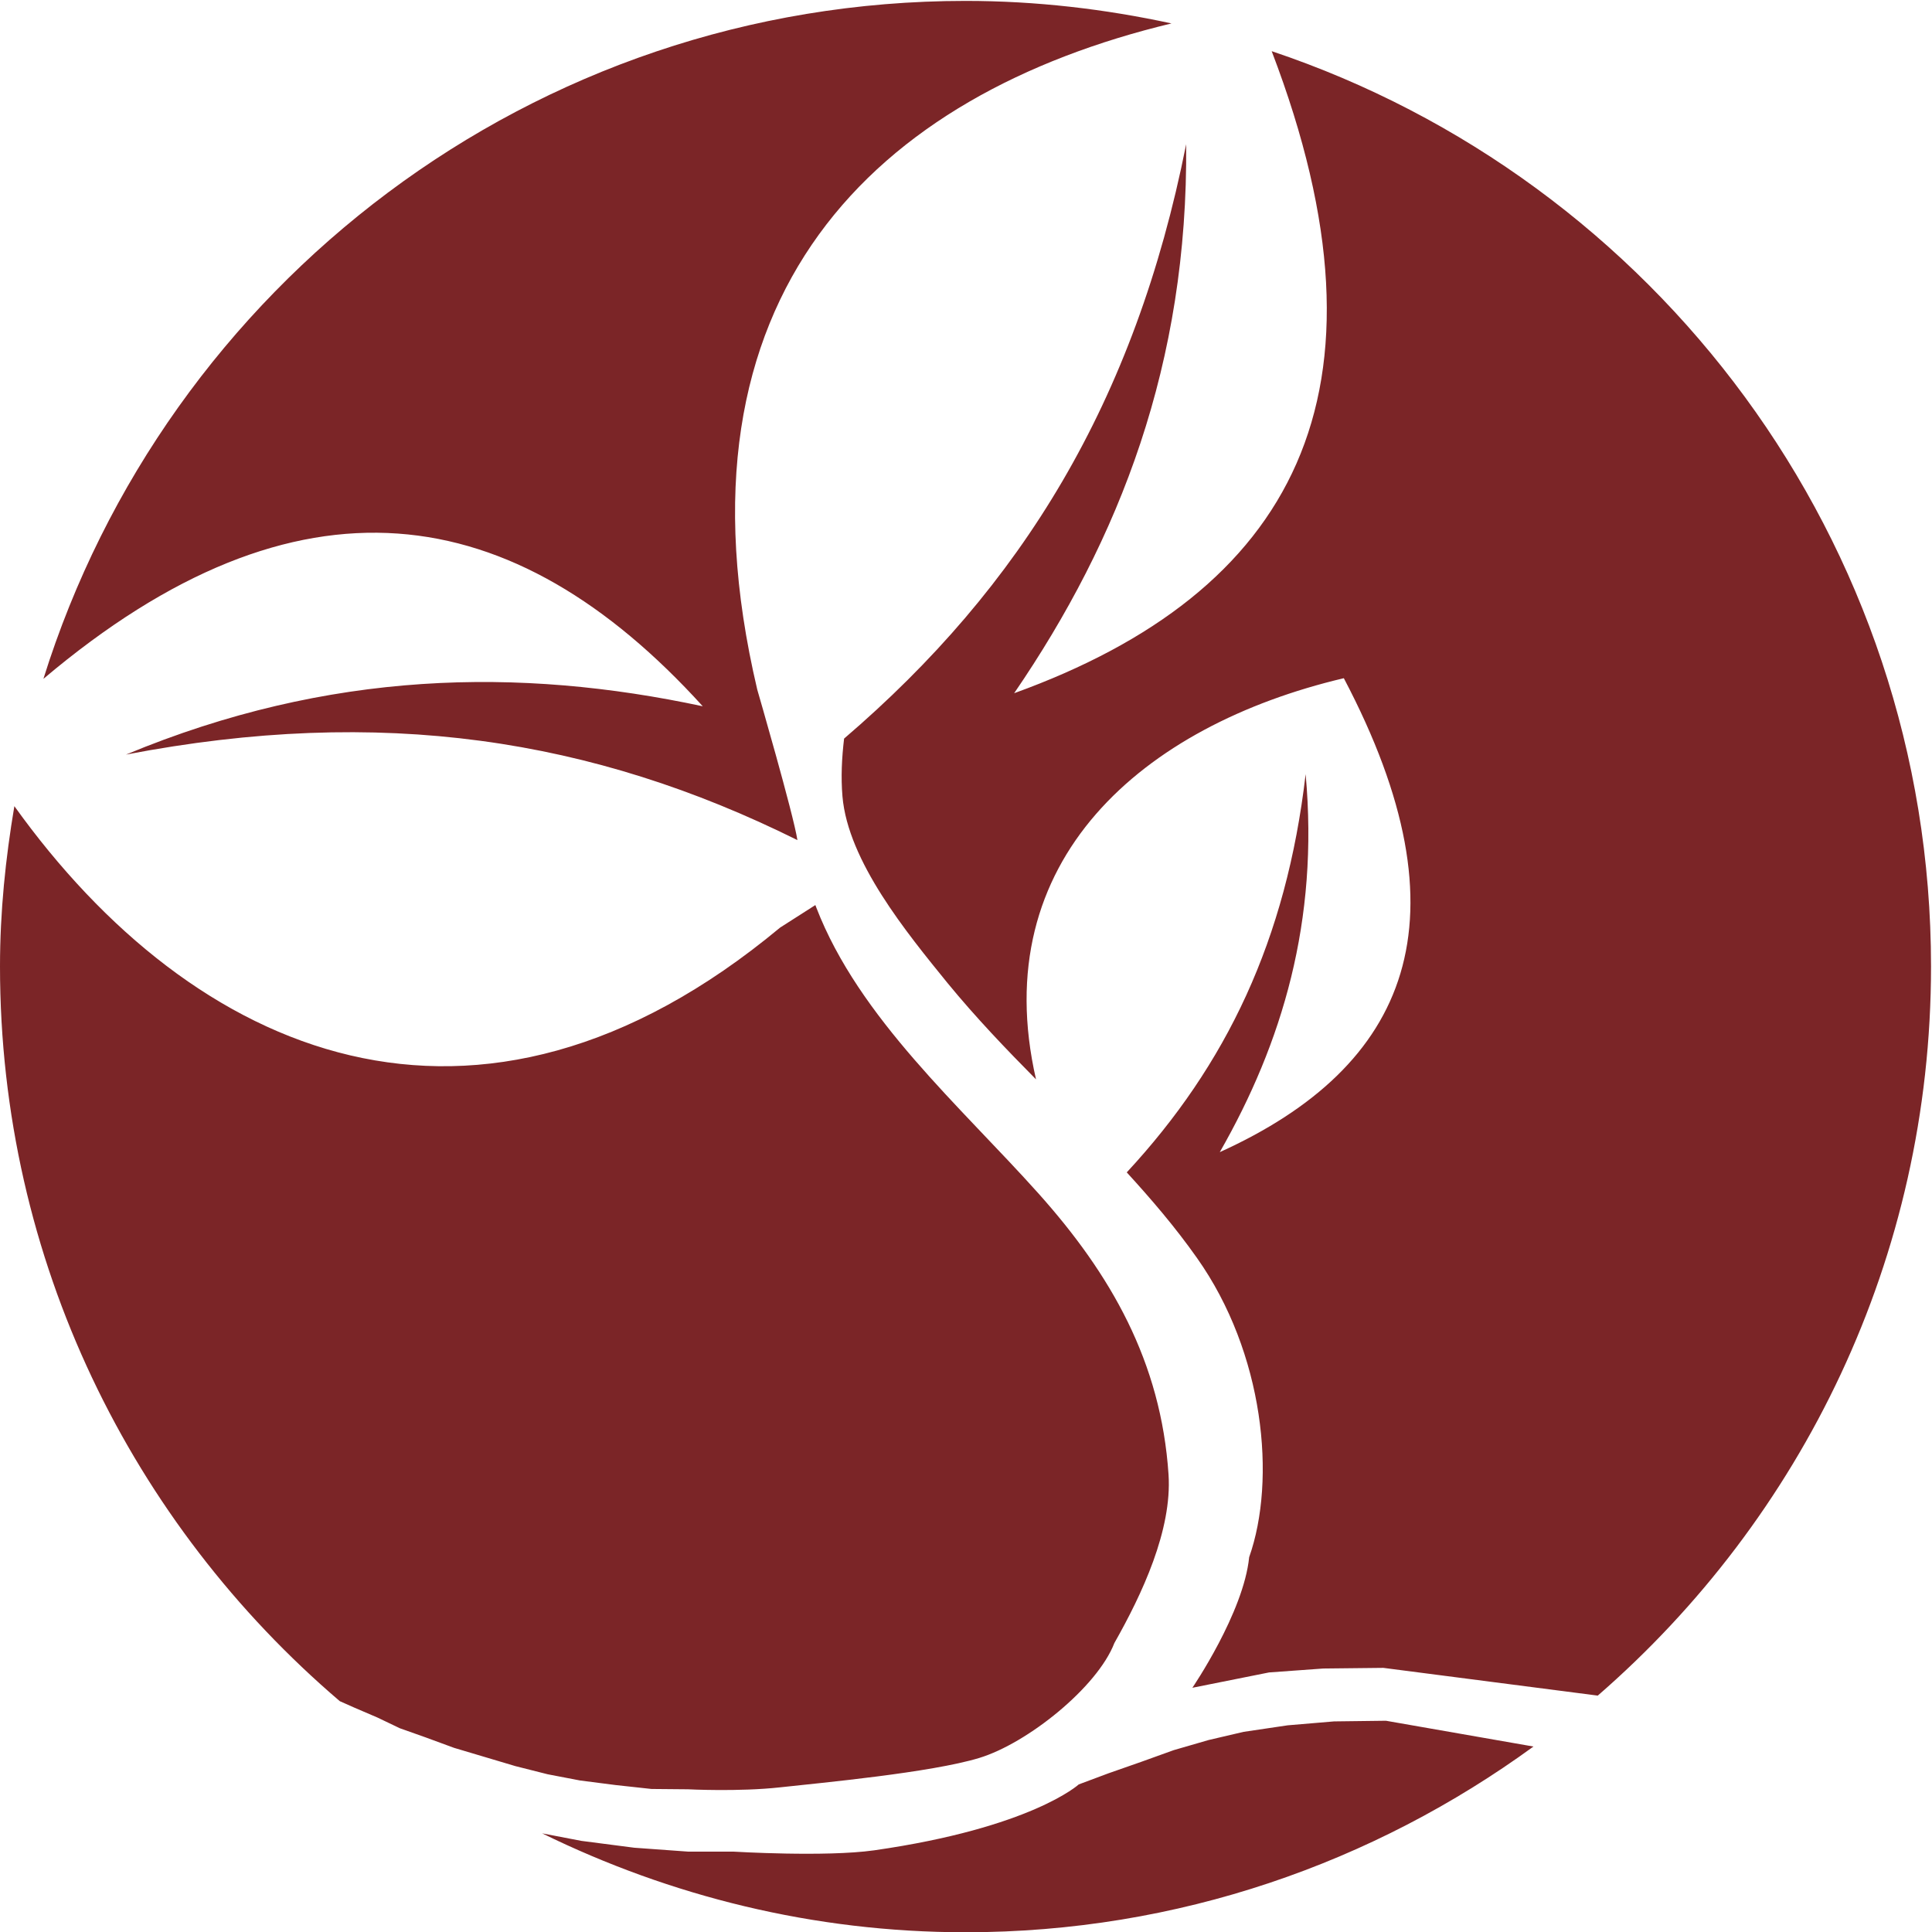 <svg xmlns="http://www.w3.org/2000/svg" version="1.1" xmlns:xlink="http://www.w3.org/1999/xlink" xmlns:svgjs="http://svgjs.com/svgjs" width="78.9" height="78.9"><svg version="1.1" id="SvgjsSvg1004" sodipodi:docname="SEED_main-red.eps" xmlns:inkscape="http://www.inkscape.org/namespaces/inkscape" xmlns:sodipodi="http://sodipodi.sourceforge.net/DTD/sodipodi-0.dtd" xmlns:svg="http://www.w3.org/2000/svg" xmlns="http://www.w3.org/2000/svg" xmlns:xlink="http://www.w3.org/1999/xlink" x="0px" y="0px" viewBox="0 0 78.9 78.9" style="enable-background:new 0 0 78.9 78.9;" xml:space="preserve">
<style type="text/css">
	.st0{fill:#7B2527;}
</style>
<sodipodi:namedview bordercolor="#000000" borderopacity="0.25" id="SvgjsSodipodi:namedview1003" inkscape:deskcolor="#d1d1d1" inkscape:pagecheckerboard="0" inkscape:pageopacity="0.0" inkscape:showpageshadow="2" pagecolor="#ffffff">
	</sodipodi:namedview>
<g id="SvgjsG1002" transform="matrix(1.333,0,0,-1.333,0,149.493)" inkscape:groupmode="layer" inkscape:label="ink_ext_XXXXXX">
	<g id="SvgjsG1001" transform="scale(0.1)">
		<path id="SvgjsPath1000" class="st0" d="M591.6,825.4c0,130.6-84.7,241.1-202,280.4c40.3-105.3,6.3-165.9-78.9-196.7
			c32.3,47.2,53.3,101.1,52.7,168.2c-15.7-79-50.4-135.5-104.8-182.1c-0.7-5.9-1-11.8-0.5-17.7c1.7-19.9,19.7-41.8,32.2-57.2
			c8.7-10.6,17.9-20.2,27.1-29.5c-15.4,67.3,32.9,108.4,94.3,122.9c38.9-73.9,20-118.9-38-145.2c19.1,33.4,30.4,70.8,26.3,115.8
			c-5.9-50.8-24.3-89.1-54.8-122c7.5-8.2,14.8-16.7,21.5-26.2c20.6-29.1,24.4-67.9,16-91.7c-1.7-17-17.4-40-17.4-40l23.5,4.7
			l16.6,1.2l18.4,0.2l65.7-8.5C552,656.3,591.6,736.1,591.6,825.4 M358.9,1114.3c-20.3,4.4-41.4,6.9-63.1,6.9
			c-132.7,0-244.9-87.3-282.5-207.7c78.1,66,144,55.5,202-8.4c-56.1,12-114.4,11.1-176.7-14.8c78.1,15,142.9,5,205.7-26.2
			c-1.2,7.9-12.3,46.1-12.3,46.1C203.4,1031.5,268.6,1092.6,358.9,1114.3 M4.4,874.5c-2.7-16-4.4-32.3-4.4-49.1
			c0-90.2,40.5-170.8,104.1-225.1l4.5-2l7-3l6.9-3.3l7.9-2.8l8.7-3.2l18.8-5.6l9.9-2.5l9.9-1.9l10.9-1.4l11-1.2l11.2-0.1
			c0,0,15.5-0.8,28.2,0.6c12.8,1.4,46.2,4.5,61,9s36.2,21.7,41.4,35.2c8.5,15,17.7,34.6,16.6,51.6c-2.3,34.6-17.7,61.4-39.9,86.2
			c-23.8,26.6-54.9,53.6-68,87.5l-0.3,0.8l-10.8-6.9C145.8,759.8,59.2,798,4.4,874.5 M166.1,559.8c39.2-19.2,83.1-30.3,129.7-30.3
			c65.1,0,125.1,21.3,174,56.9l-45.2,7.9l-15.9-0.2l-14.2-1.2l-13.5-2l-10.7-2.5l-10.7-3.1l-10-3.6l-10-3.5l-9.1-3.4
			c0,0-14.5-13.3-62.7-20.2c-14.9-2.1-43-0.4-43-0.4h-13.9l-16.6,1.2l-16.2,2.1L166.1,559.8"></path>
	</g>
</g>
</svg><style>@media (prefers-color-scheme: light) { :root { filter: none; } }
@media (prefers-color-scheme: dark) { :root { filter: none; } }
</style></svg>